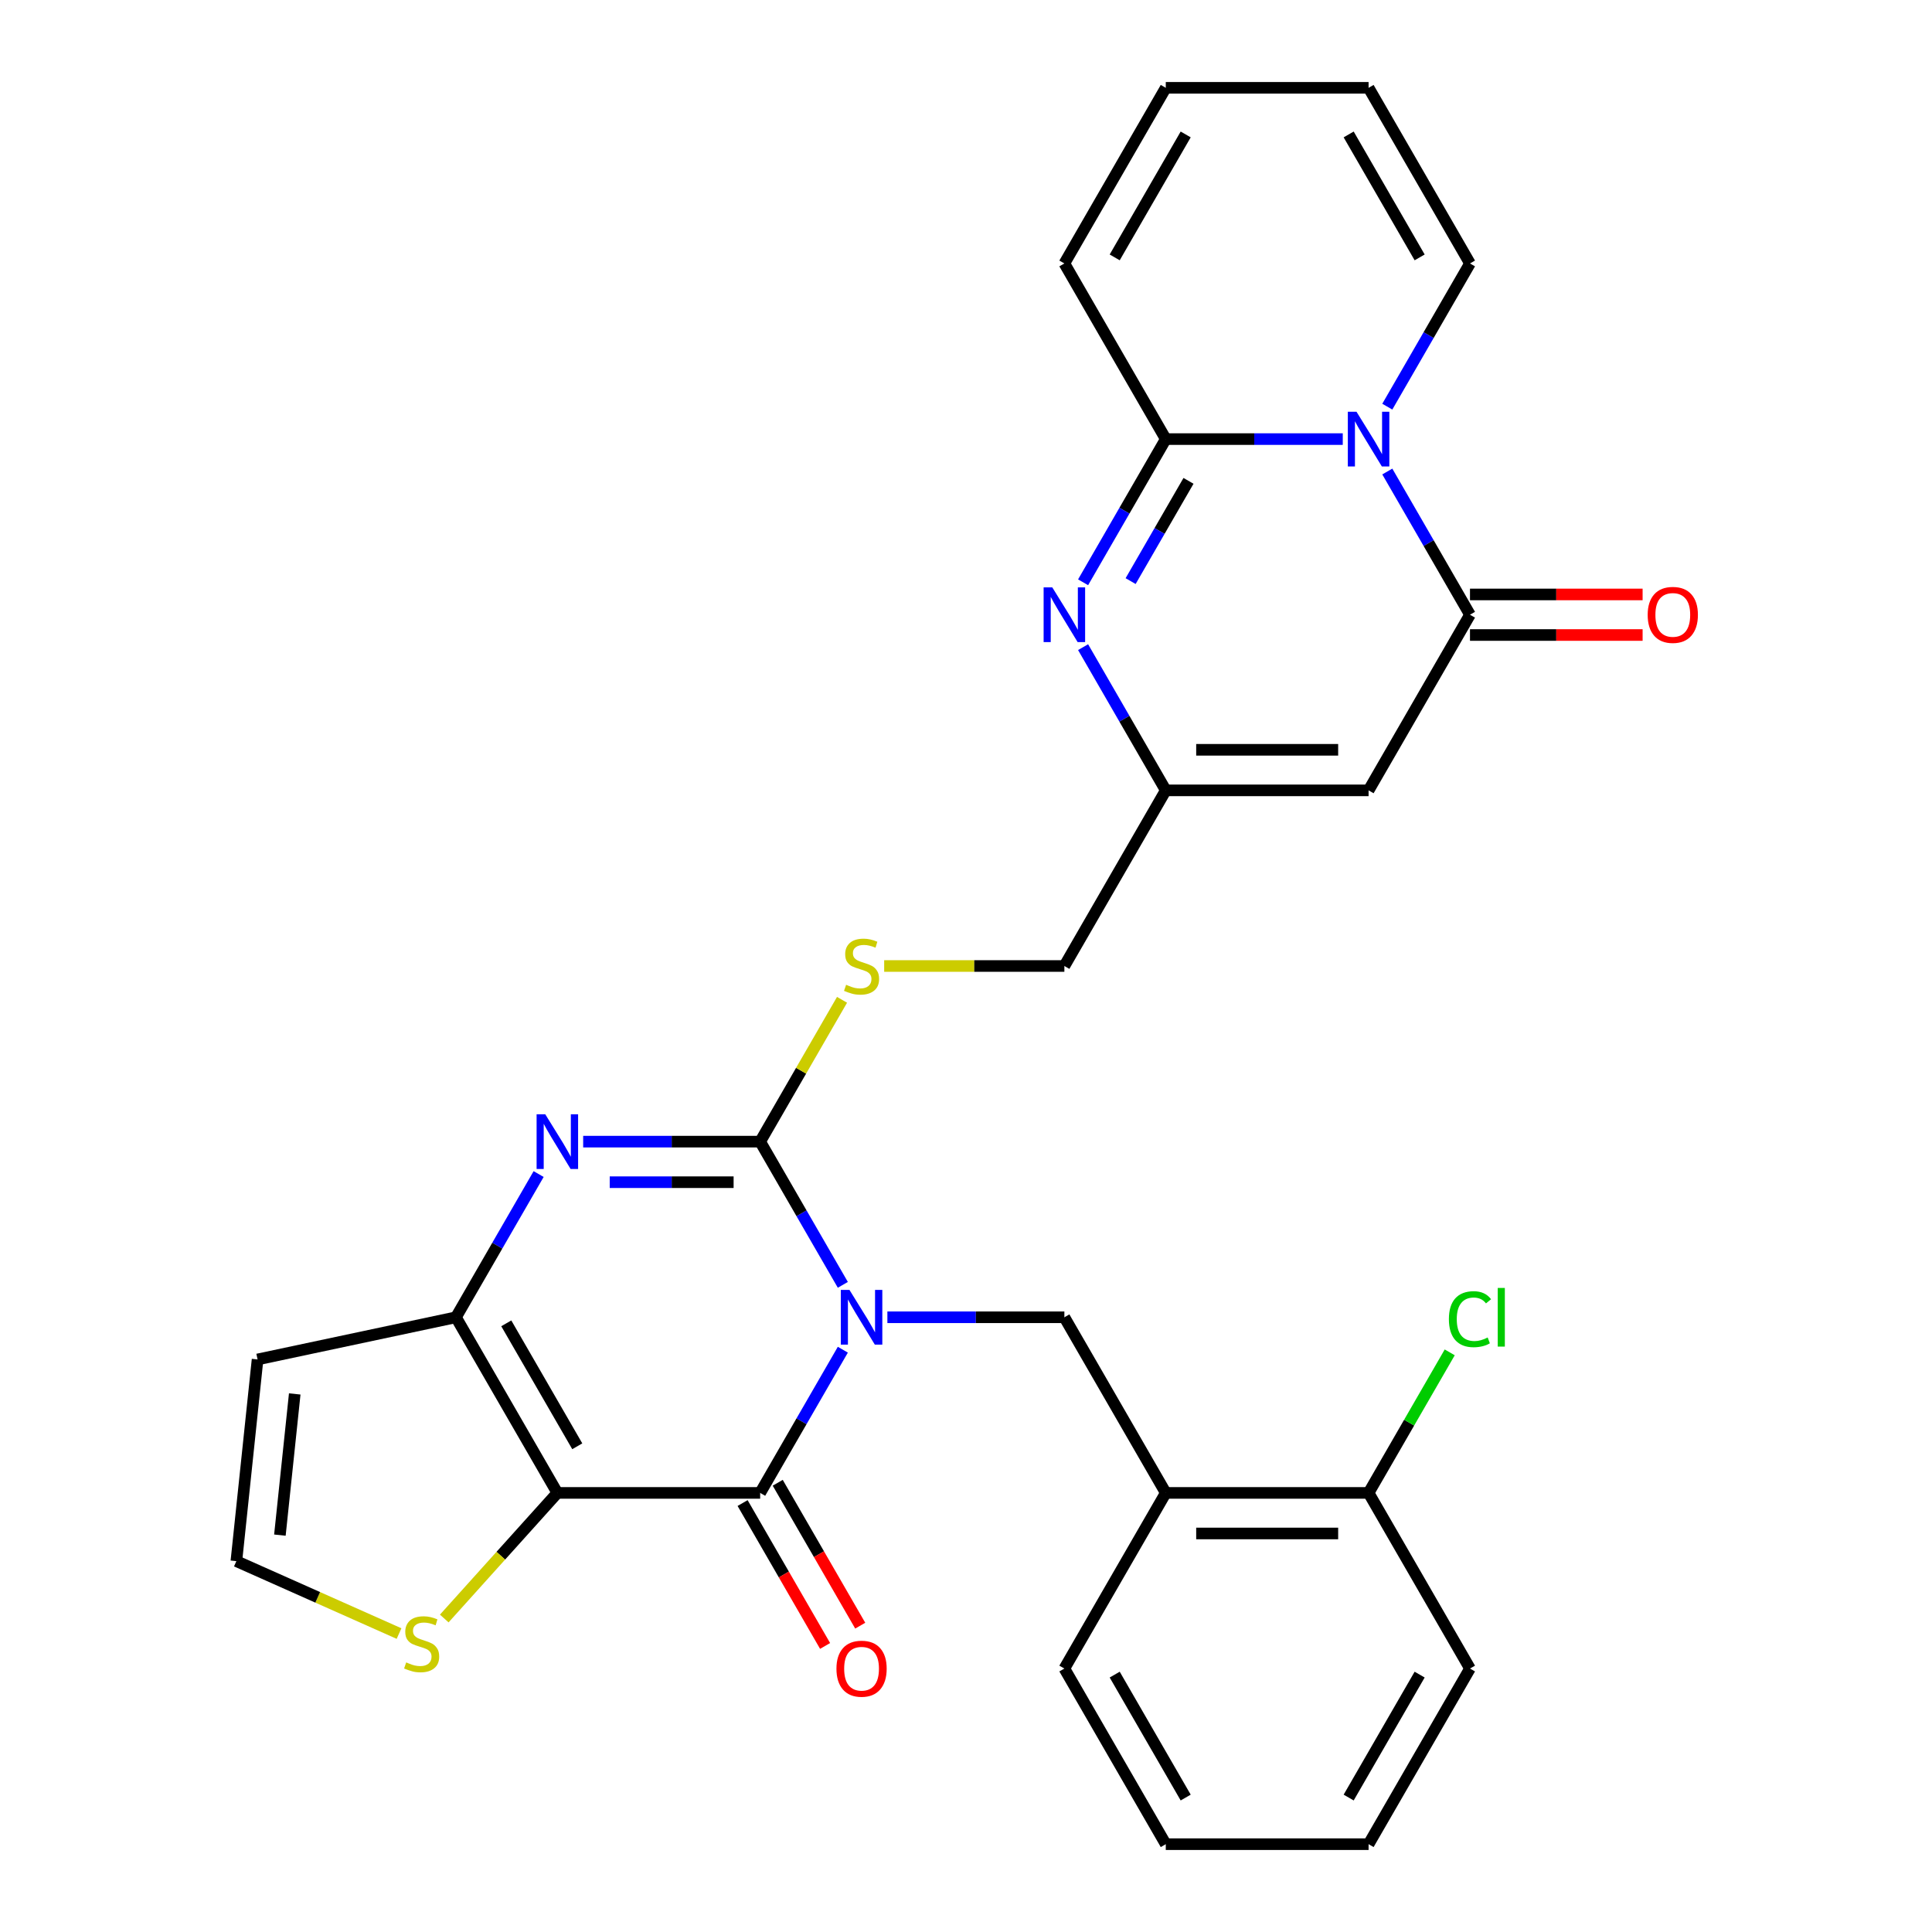 <?xml version='1.0' encoding='iso-8859-1'?>
<svg version='1.1' baseProfile='full'
              xmlns='http://www.w3.org/2000/svg'
                      xmlns:rdkit='http://www.rdkit.org/xml'
                      xmlns:xlink='http://www.w3.org/1999/xlink'
                  xml:space='preserve'
width='1000px' height='1000px' viewBox='0 0 1000 1000'>
<!-- END OF HEADER -->
<rect style='opacity:1.0;fill:#FFFFFF;stroke:none' width='1000' height='1000' x='0' y='0'> </rect>
<path class='bond-0' d='M 436.253,665.034 L 414.855,627.971' style='fill:none;fill-rule:evenodd;stroke:#0000FF;stroke-width:6px;stroke-linecap:butt;stroke-linejoin:miter;stroke-opacity:1' />
<path class='bond-0' d='M 414.855,627.971 L 393.458,590.909' style='fill:none;fill-rule:evenodd;stroke:#000000;stroke-width:6px;stroke-linecap:butt;stroke-linejoin:miter;stroke-opacity:1' />
<path class='bond-1' d='M 436.253,698.603 L 414.855,735.665' style='fill:none;fill-rule:evenodd;stroke:#0000FF;stroke-width:6px;stroke-linecap:butt;stroke-linejoin:miter;stroke-opacity:1' />
<path class='bond-1' d='M 414.855,735.665 L 393.458,772.727' style='fill:none;fill-rule:evenodd;stroke:#000000;stroke-width:6px;stroke-linecap:butt;stroke-linejoin:miter;stroke-opacity:1' />
<path class='bond-10' d='M 459.308,681.818 L 505.112,681.818' style='fill:none;fill-rule:evenodd;stroke:#0000FF;stroke-width:6px;stroke-linecap:butt;stroke-linejoin:miter;stroke-opacity:1' />
<path class='bond-10' d='M 505.112,681.818 L 550.917,681.818' style='fill:none;fill-rule:evenodd;stroke:#000000;stroke-width:6px;stroke-linecap:butt;stroke-linejoin:miter;stroke-opacity:1' />
<path class='bond-4' d='M 393.458,590.909 L 347.653,590.909' style='fill:none;fill-rule:evenodd;stroke:#000000;stroke-width:6px;stroke-linecap:butt;stroke-linejoin:miter;stroke-opacity:1' />
<path class='bond-4' d='M 347.653,590.909 L 301.849,590.909' style='fill:none;fill-rule:evenodd;stroke:#0000FF;stroke-width:6px;stroke-linecap:butt;stroke-linejoin:miter;stroke-opacity:1' />
<path class='bond-4' d='M 379.716,611.904 L 347.653,611.904' style='fill:none;fill-rule:evenodd;stroke:#000000;stroke-width:6px;stroke-linecap:butt;stroke-linejoin:miter;stroke-opacity:1' />
<path class='bond-4' d='M 347.653,611.904 L 315.59,611.904' style='fill:none;fill-rule:evenodd;stroke:#0000FF;stroke-width:6px;stroke-linecap:butt;stroke-linejoin:miter;stroke-opacity:1' />
<path class='bond-14' d='M 393.458,590.909 L 414.648,554.207' style='fill:none;fill-rule:evenodd;stroke:#000000;stroke-width:6px;stroke-linecap:butt;stroke-linejoin:miter;stroke-opacity:1' />
<path class='bond-14' d='M 414.648,554.207 L 435.838,517.504' style='fill:none;fill-rule:evenodd;stroke:#CCCC00;stroke-width:6px;stroke-linecap:butt;stroke-linejoin:miter;stroke-opacity:1' />
<path class='bond-2' d='M 393.458,772.727 L 288.485,772.727' style='fill:none;fill-rule:evenodd;stroke:#000000;stroke-width:6px;stroke-linecap:butt;stroke-linejoin:miter;stroke-opacity:1' />
<path class='bond-18' d='M 384.367,777.976 L 405.718,814.958' style='fill:none;fill-rule:evenodd;stroke:#000000;stroke-width:6px;stroke-linecap:butt;stroke-linejoin:miter;stroke-opacity:1' />
<path class='bond-18' d='M 405.718,814.958 L 427.07,851.941' style='fill:none;fill-rule:evenodd;stroke:#FF0000;stroke-width:6px;stroke-linecap:butt;stroke-linejoin:miter;stroke-opacity:1' />
<path class='bond-18' d='M 402.548,767.479 L 423.9,804.461' style='fill:none;fill-rule:evenodd;stroke:#000000;stroke-width:6px;stroke-linecap:butt;stroke-linejoin:miter;stroke-opacity:1' />
<path class='bond-18' d='M 423.9,804.461 L 445.252,841.443' style='fill:none;fill-rule:evenodd;stroke:#FF0000;stroke-width:6px;stroke-linecap:butt;stroke-linejoin:miter;stroke-opacity:1' />
<path class='bond-5' d='M 288.485,772.727 L 235.998,681.818' style='fill:none;fill-rule:evenodd;stroke:#000000;stroke-width:6px;stroke-linecap:butt;stroke-linejoin:miter;stroke-opacity:1' />
<path class='bond-5' d='M 298.794,748.594 L 262.053,684.957' style='fill:none;fill-rule:evenodd;stroke:#000000;stroke-width:6px;stroke-linecap:butt;stroke-linejoin:miter;stroke-opacity:1' />
<path class='bond-12' d='M 288.485,772.727 L 259.217,805.233' style='fill:none;fill-rule:evenodd;stroke:#000000;stroke-width:6px;stroke-linecap:butt;stroke-linejoin:miter;stroke-opacity:1' />
<path class='bond-12' d='M 259.217,805.233 L 229.949,837.738' style='fill:none;fill-rule:evenodd;stroke:#CCCC00;stroke-width:6px;stroke-linecap:butt;stroke-linejoin:miter;stroke-opacity:1' />
<path class='bond-3' d='M 718.066,244.057 L 739.464,281.119' style='fill:none;fill-rule:evenodd;stroke:#0000FF;stroke-width:6px;stroke-linecap:butt;stroke-linejoin:miter;stroke-opacity:1' />
<path class='bond-3' d='M 739.464,281.119 L 760.862,318.182' style='fill:none;fill-rule:evenodd;stroke:#000000;stroke-width:6px;stroke-linecap:butt;stroke-linejoin:miter;stroke-opacity:1' />
<path class='bond-17' d='M 718.066,210.488 L 739.464,173.426' style='fill:none;fill-rule:evenodd;stroke:#0000FF;stroke-width:6px;stroke-linecap:butt;stroke-linejoin:miter;stroke-opacity:1' />
<path class='bond-17' d='M 739.464,173.426 L 760.862,136.364' style='fill:none;fill-rule:evenodd;stroke:#000000;stroke-width:6px;stroke-linecap:butt;stroke-linejoin:miter;stroke-opacity:1' />
<path class='bond-33' d='M 695.012,227.273 L 649.207,227.273' style='fill:none;fill-rule:evenodd;stroke:#0000FF;stroke-width:6px;stroke-linecap:butt;stroke-linejoin:miter;stroke-opacity:1' />
<path class='bond-33' d='M 649.207,227.273 L 603.403,227.273' style='fill:none;fill-rule:evenodd;stroke:#000000;stroke-width:6px;stroke-linecap:butt;stroke-linejoin:miter;stroke-opacity:1' />
<path class='bond-30' d='M 278.794,607.693 L 257.396,644.756' style='fill:none;fill-rule:evenodd;stroke:#0000FF;stroke-width:6px;stroke-linecap:butt;stroke-linejoin:miter;stroke-opacity:1' />
<path class='bond-30' d='M 257.396,644.756 L 235.998,681.818' style='fill:none;fill-rule:evenodd;stroke:#000000;stroke-width:6px;stroke-linecap:butt;stroke-linejoin:miter;stroke-opacity:1' />
<path class='bond-15' d='M 235.998,681.818 L 133.319,703.643' style='fill:none;fill-rule:evenodd;stroke:#000000;stroke-width:6px;stroke-linecap:butt;stroke-linejoin:miter;stroke-opacity:1' />
<path class='bond-6' d='M 603.403,227.273 L 582.005,264.335' style='fill:none;fill-rule:evenodd;stroke:#000000;stroke-width:6px;stroke-linecap:butt;stroke-linejoin:miter;stroke-opacity:1' />
<path class='bond-6' d='M 582.005,264.335 L 560.607,301.397' style='fill:none;fill-rule:evenodd;stroke:#0000FF;stroke-width:6px;stroke-linecap:butt;stroke-linejoin:miter;stroke-opacity:1' />
<path class='bond-6' d='M 615.165,248.889 L 600.187,274.832' style='fill:none;fill-rule:evenodd;stroke:#000000;stroke-width:6px;stroke-linecap:butt;stroke-linejoin:miter;stroke-opacity:1' />
<path class='bond-6' d='M 600.187,274.832 L 585.208,300.776' style='fill:none;fill-rule:evenodd;stroke:#0000FF;stroke-width:6px;stroke-linecap:butt;stroke-linejoin:miter;stroke-opacity:1' />
<path class='bond-19' d='M 603.403,227.273 L 550.917,136.364' style='fill:none;fill-rule:evenodd;stroke:#000000;stroke-width:6px;stroke-linecap:butt;stroke-linejoin:miter;stroke-opacity:1' />
<path class='bond-7' d='M 760.862,318.182 L 708.376,409.091' style='fill:none;fill-rule:evenodd;stroke:#000000;stroke-width:6px;stroke-linecap:butt;stroke-linejoin:miter;stroke-opacity:1' />
<path class='bond-20' d='M 760.862,328.679 L 805.536,328.679' style='fill:none;fill-rule:evenodd;stroke:#000000;stroke-width:6px;stroke-linecap:butt;stroke-linejoin:miter;stroke-opacity:1' />
<path class='bond-20' d='M 805.536,328.679 L 850.211,328.679' style='fill:none;fill-rule:evenodd;stroke:#FF0000;stroke-width:6px;stroke-linecap:butt;stroke-linejoin:miter;stroke-opacity:1' />
<path class='bond-20' d='M 760.862,307.685 L 805.536,307.685' style='fill:none;fill-rule:evenodd;stroke:#000000;stroke-width:6px;stroke-linecap:butt;stroke-linejoin:miter;stroke-opacity:1' />
<path class='bond-20' d='M 805.536,307.685 L 850.211,307.685' style='fill:none;fill-rule:evenodd;stroke:#FF0000;stroke-width:6px;stroke-linecap:butt;stroke-linejoin:miter;stroke-opacity:1' />
<path class='bond-8' d='M 560.607,334.966 L 582.005,372.029' style='fill:none;fill-rule:evenodd;stroke:#0000FF;stroke-width:6px;stroke-linecap:butt;stroke-linejoin:miter;stroke-opacity:1' />
<path class='bond-8' d='M 582.005,372.029 L 603.403,409.091' style='fill:none;fill-rule:evenodd;stroke:#000000;stroke-width:6px;stroke-linecap:butt;stroke-linejoin:miter;stroke-opacity:1' />
<path class='bond-9' d='M 708.376,409.091 L 603.403,409.091' style='fill:none;fill-rule:evenodd;stroke:#000000;stroke-width:6px;stroke-linecap:butt;stroke-linejoin:miter;stroke-opacity:1' />
<path class='bond-9' d='M 692.63,388.096 L 619.149,388.096' style='fill:none;fill-rule:evenodd;stroke:#000000;stroke-width:6px;stroke-linecap:butt;stroke-linejoin:miter;stroke-opacity:1' />
<path class='bond-13' d='M 550.917,681.818 L 603.403,772.727' style='fill:none;fill-rule:evenodd;stroke:#000000;stroke-width:6px;stroke-linecap:butt;stroke-linejoin:miter;stroke-opacity:1' />
<path class='bond-11' d='M 603.403,409.091 L 550.917,500' style='fill:none;fill-rule:evenodd;stroke:#000000;stroke-width:6px;stroke-linecap:butt;stroke-linejoin:miter;stroke-opacity:1' />
<path class='bond-16' d='M 206.54,845.526 L 164.443,826.784' style='fill:none;fill-rule:evenodd;stroke:#CCCC00;stroke-width:6px;stroke-linecap:butt;stroke-linejoin:miter;stroke-opacity:1' />
<path class='bond-16' d='M 164.443,826.784 L 122.347,808.041' style='fill:none;fill-rule:evenodd;stroke:#000000;stroke-width:6px;stroke-linecap:butt;stroke-linejoin:miter;stroke-opacity:1' />
<path class='bond-21' d='M 603.403,772.727 L 708.376,772.727' style='fill:none;fill-rule:evenodd;stroke:#000000;stroke-width:6px;stroke-linecap:butt;stroke-linejoin:miter;stroke-opacity:1' />
<path class='bond-21' d='M 619.149,793.722 L 692.63,793.722' style='fill:none;fill-rule:evenodd;stroke:#000000;stroke-width:6px;stroke-linecap:butt;stroke-linejoin:miter;stroke-opacity:1' />
<path class='bond-26' d='M 603.403,772.727 L 550.917,863.636' style='fill:none;fill-rule:evenodd;stroke:#000000;stroke-width:6px;stroke-linecap:butt;stroke-linejoin:miter;stroke-opacity:1' />
<path class='bond-24' d='M 457.648,500 L 504.282,500' style='fill:none;fill-rule:evenodd;stroke:#CCCC00;stroke-width:6px;stroke-linecap:butt;stroke-linejoin:miter;stroke-opacity:1' />
<path class='bond-24' d='M 504.282,500 L 550.917,500' style='fill:none;fill-rule:evenodd;stroke:#000000;stroke-width:6px;stroke-linecap:butt;stroke-linejoin:miter;stroke-opacity:1' />
<path class='bond-31' d='M 133.319,703.643 L 122.347,808.041' style='fill:none;fill-rule:evenodd;stroke:#000000;stroke-width:6px;stroke-linecap:butt;stroke-linejoin:miter;stroke-opacity:1' />
<path class='bond-31' d='M 152.553,721.497 L 144.872,794.576' style='fill:none;fill-rule:evenodd;stroke:#000000;stroke-width:6px;stroke-linecap:butt;stroke-linejoin:miter;stroke-opacity:1' />
<path class='bond-22' d='M 760.862,136.364 L 708.376,45.455' style='fill:none;fill-rule:evenodd;stroke:#000000;stroke-width:6px;stroke-linecap:butt;stroke-linejoin:miter;stroke-opacity:1' />
<path class='bond-22' d='M 734.807,133.225 L 698.067,69.588' style='fill:none;fill-rule:evenodd;stroke:#000000;stroke-width:6px;stroke-linecap:butt;stroke-linejoin:miter;stroke-opacity:1' />
<path class='bond-23' d='M 550.917,136.364 L 603.403,45.455' style='fill:none;fill-rule:evenodd;stroke:#000000;stroke-width:6px;stroke-linecap:butt;stroke-linejoin:miter;stroke-opacity:1' />
<path class='bond-23' d='M 576.971,133.225 L 613.712,69.588' style='fill:none;fill-rule:evenodd;stroke:#000000;stroke-width:6px;stroke-linecap:butt;stroke-linejoin:miter;stroke-opacity:1' />
<path class='bond-25' d='M 708.376,772.727 L 729.375,736.355' style='fill:none;fill-rule:evenodd;stroke:#000000;stroke-width:6px;stroke-linecap:butt;stroke-linejoin:miter;stroke-opacity:1' />
<path class='bond-25' d='M 729.375,736.355 L 750.375,699.983' style='fill:none;fill-rule:evenodd;stroke:#00CC00;stroke-width:6px;stroke-linecap:butt;stroke-linejoin:miter;stroke-opacity:1' />
<path class='bond-27' d='M 708.376,772.727 L 760.862,863.636' style='fill:none;fill-rule:evenodd;stroke:#000000;stroke-width:6px;stroke-linecap:butt;stroke-linejoin:miter;stroke-opacity:1' />
<path class='bond-34' d='M 708.376,45.455 L 603.403,45.455' style='fill:none;fill-rule:evenodd;stroke:#000000;stroke-width:6px;stroke-linecap:butt;stroke-linejoin:miter;stroke-opacity:1' />
<path class='bond-28' d='M 550.917,863.636 L 603.403,954.545' style='fill:none;fill-rule:evenodd;stroke:#000000;stroke-width:6px;stroke-linecap:butt;stroke-linejoin:miter;stroke-opacity:1' />
<path class='bond-28' d='M 576.971,866.775 L 613.712,930.412' style='fill:none;fill-rule:evenodd;stroke:#000000;stroke-width:6px;stroke-linecap:butt;stroke-linejoin:miter;stroke-opacity:1' />
<path class='bond-32' d='M 760.862,863.636 L 708.376,954.545' style='fill:none;fill-rule:evenodd;stroke:#000000;stroke-width:6px;stroke-linecap:butt;stroke-linejoin:miter;stroke-opacity:1' />
<path class='bond-32' d='M 734.807,866.775 L 698.067,930.412' style='fill:none;fill-rule:evenodd;stroke:#000000;stroke-width:6px;stroke-linecap:butt;stroke-linejoin:miter;stroke-opacity:1' />
<path class='bond-29' d='M 603.403,954.545 L 708.376,954.545' style='fill:none;fill-rule:evenodd;stroke:#000000;stroke-width:6px;stroke-linecap:butt;stroke-linejoin:miter;stroke-opacity:1' />
<path  class='atom-0' d='M 439.684 667.658
L 448.964 682.658
Q 449.884 684.138, 451.364 686.818
Q 452.844 689.498, 452.924 689.658
L 452.924 667.658
L 456.684 667.658
L 456.684 695.978
L 452.804 695.978
L 442.844 679.578
Q 441.684 677.658, 440.444 675.458
Q 439.244 673.258, 438.884 672.578
L 438.884 695.978
L 435.204 695.978
L 435.204 667.658
L 439.684 667.658
' fill='#0000FF'/>
<path  class='atom-4' d='M 702.116 213.113
L 711.396 228.113
Q 712.316 229.593, 713.796 232.273
Q 715.276 234.953, 715.356 235.113
L 715.356 213.113
L 719.116 213.113
L 719.116 241.433
L 715.236 241.433
L 705.276 225.033
Q 704.116 223.113, 702.876 220.913
Q 701.676 218.713, 701.316 218.033
L 701.316 241.433
L 697.636 241.433
L 697.636 213.113
L 702.116 213.113
' fill='#0000FF'/>
<path  class='atom-5' d='M 282.225 576.749
L 291.505 591.749
Q 292.425 593.229, 293.905 595.909
Q 295.385 598.589, 295.465 598.749
L 295.465 576.749
L 299.225 576.749
L 299.225 605.069
L 295.345 605.069
L 285.385 588.669
Q 284.225 586.749, 282.985 584.549
Q 281.785 582.349, 281.425 581.669
L 281.425 605.069
L 277.745 605.069
L 277.745 576.749
L 282.225 576.749
' fill='#0000FF'/>
<path  class='atom-9' d='M 544.657 304.022
L 553.937 319.022
Q 554.857 320.502, 556.337 323.182
Q 557.817 325.862, 557.897 326.022
L 557.897 304.022
L 561.657 304.022
L 561.657 332.342
L 557.777 332.342
L 547.817 315.942
Q 546.657 314.022, 545.417 311.822
Q 544.217 309.622, 543.857 308.942
L 543.857 332.342
L 540.177 332.342
L 540.177 304.022
L 544.657 304.022
' fill='#0000FF'/>
<path  class='atom-13' d='M 210.244 860.457
Q 210.564 860.577, 211.884 861.137
Q 213.204 861.697, 214.644 862.057
Q 216.124 862.377, 217.564 862.377
Q 220.244 862.377, 221.804 861.097
Q 223.364 859.777, 223.364 857.497
Q 223.364 855.937, 222.564 854.977
Q 221.804 854.017, 220.604 853.497
Q 219.404 852.977, 217.404 852.377
Q 214.884 851.617, 213.364 850.897
Q 211.884 850.177, 210.804 848.657
Q 209.764 847.137, 209.764 844.577
Q 209.764 841.017, 212.164 838.817
Q 214.604 836.617, 219.404 836.617
Q 222.684 836.617, 226.404 838.177
L 225.484 841.257
Q 222.084 839.857, 219.524 839.857
Q 216.764 839.857, 215.244 841.017
Q 213.724 842.137, 213.764 844.097
Q 213.764 845.617, 214.524 846.537
Q 215.324 847.457, 216.444 847.977
Q 217.604 848.497, 219.524 849.097
Q 222.084 849.897, 223.604 850.697
Q 225.124 851.497, 226.204 853.137
Q 227.324 854.737, 227.324 857.497
Q 227.324 861.417, 224.684 863.537
Q 222.084 865.617, 217.724 865.617
Q 215.204 865.617, 213.284 865.057
Q 211.404 864.537, 209.164 863.617
L 210.244 860.457
' fill='#CCCC00'/>
<path  class='atom-15' d='M 437.944 509.72
Q 438.264 509.84, 439.584 510.4
Q 440.904 510.96, 442.344 511.32
Q 443.824 511.64, 445.264 511.64
Q 447.944 511.64, 449.504 510.36
Q 451.064 509.04, 451.064 506.76
Q 451.064 505.2, 450.264 504.24
Q 449.504 503.28, 448.304 502.76
Q 447.104 502.24, 445.104 501.64
Q 442.584 500.88, 441.064 500.16
Q 439.584 499.44, 438.504 497.92
Q 437.464 496.4, 437.464 493.84
Q 437.464 490.28, 439.864 488.08
Q 442.304 485.88, 447.104 485.88
Q 450.384 485.88, 454.104 487.44
L 453.184 490.52
Q 449.784 489.12, 447.224 489.12
Q 444.464 489.12, 442.944 490.28
Q 441.424 491.4, 441.464 493.36
Q 441.464 494.88, 442.224 495.8
Q 443.024 496.72, 444.144 497.24
Q 445.304 497.76, 447.224 498.36
Q 449.784 499.16, 451.304 499.96
Q 452.824 500.76, 453.904 502.4
Q 455.024 504, 455.024 506.76
Q 455.024 510.68, 452.384 512.8
Q 449.784 514.88, 445.424 514.88
Q 442.904 514.88, 440.984 514.32
Q 439.104 513.8, 436.864 512.88
L 437.944 509.72
' fill='#CCCC00'/>
<path  class='atom-19' d='M 432.944 863.716
Q 432.944 856.916, 436.304 853.116
Q 439.664 849.316, 445.944 849.316
Q 452.224 849.316, 455.584 853.116
Q 458.944 856.916, 458.944 863.716
Q 458.944 870.596, 455.544 874.516
Q 452.144 878.396, 445.944 878.396
Q 439.704 878.396, 436.304 874.516
Q 432.944 870.636, 432.944 863.716
M 445.944 875.196
Q 450.264 875.196, 452.584 872.316
Q 454.944 869.396, 454.944 863.716
Q 454.944 858.156, 452.584 855.356
Q 450.264 852.516, 445.944 852.516
Q 441.624 852.516, 439.264 855.316
Q 436.944 858.116, 436.944 863.716
Q 436.944 869.436, 439.264 872.316
Q 441.624 875.196, 445.944 875.196
' fill='#FF0000'/>
<path  class='atom-21' d='M 852.835 318.262
Q 852.835 311.462, 856.195 307.662
Q 859.555 303.862, 865.835 303.862
Q 872.115 303.862, 875.475 307.662
Q 878.835 311.462, 878.835 318.262
Q 878.835 325.142, 875.435 329.062
Q 872.035 332.942, 865.835 332.942
Q 859.595 332.942, 856.195 329.062
Q 852.835 325.182, 852.835 318.262
M 865.835 329.742
Q 870.155 329.742, 872.475 326.862
Q 874.835 323.942, 874.835 318.262
Q 874.835 312.702, 872.475 309.902
Q 870.155 307.062, 865.835 307.062
Q 861.515 307.062, 859.155 309.862
Q 856.835 312.662, 856.835 318.262
Q 856.835 323.982, 859.155 326.862
Q 861.515 329.742, 865.835 329.742
' fill='#FF0000'/>
<path  class='atom-26' d='M 749.942 682.798
Q 749.942 675.758, 753.222 672.078
Q 756.542 668.358, 762.822 668.358
Q 768.662 668.358, 771.782 672.478
L 769.142 674.638
Q 766.862 671.638, 762.822 671.638
Q 758.542 671.638, 756.262 674.518
Q 754.022 677.358, 754.022 682.798
Q 754.022 688.398, 756.342 691.278
Q 758.702 694.158, 763.262 694.158
Q 766.382 694.158, 770.022 692.278
L 771.142 695.278
Q 769.662 696.238, 767.422 696.798
Q 765.182 697.358, 762.702 697.358
Q 756.542 697.358, 753.222 693.598
Q 749.942 689.838, 749.942 682.798
' fill='#00CC00'/>
<path  class='atom-26' d='M 775.222 666.638
L 778.902 666.638
L 778.902 696.998
L 775.222 696.998
L 775.222 666.638
' fill='#00CC00'/>
</svg>
